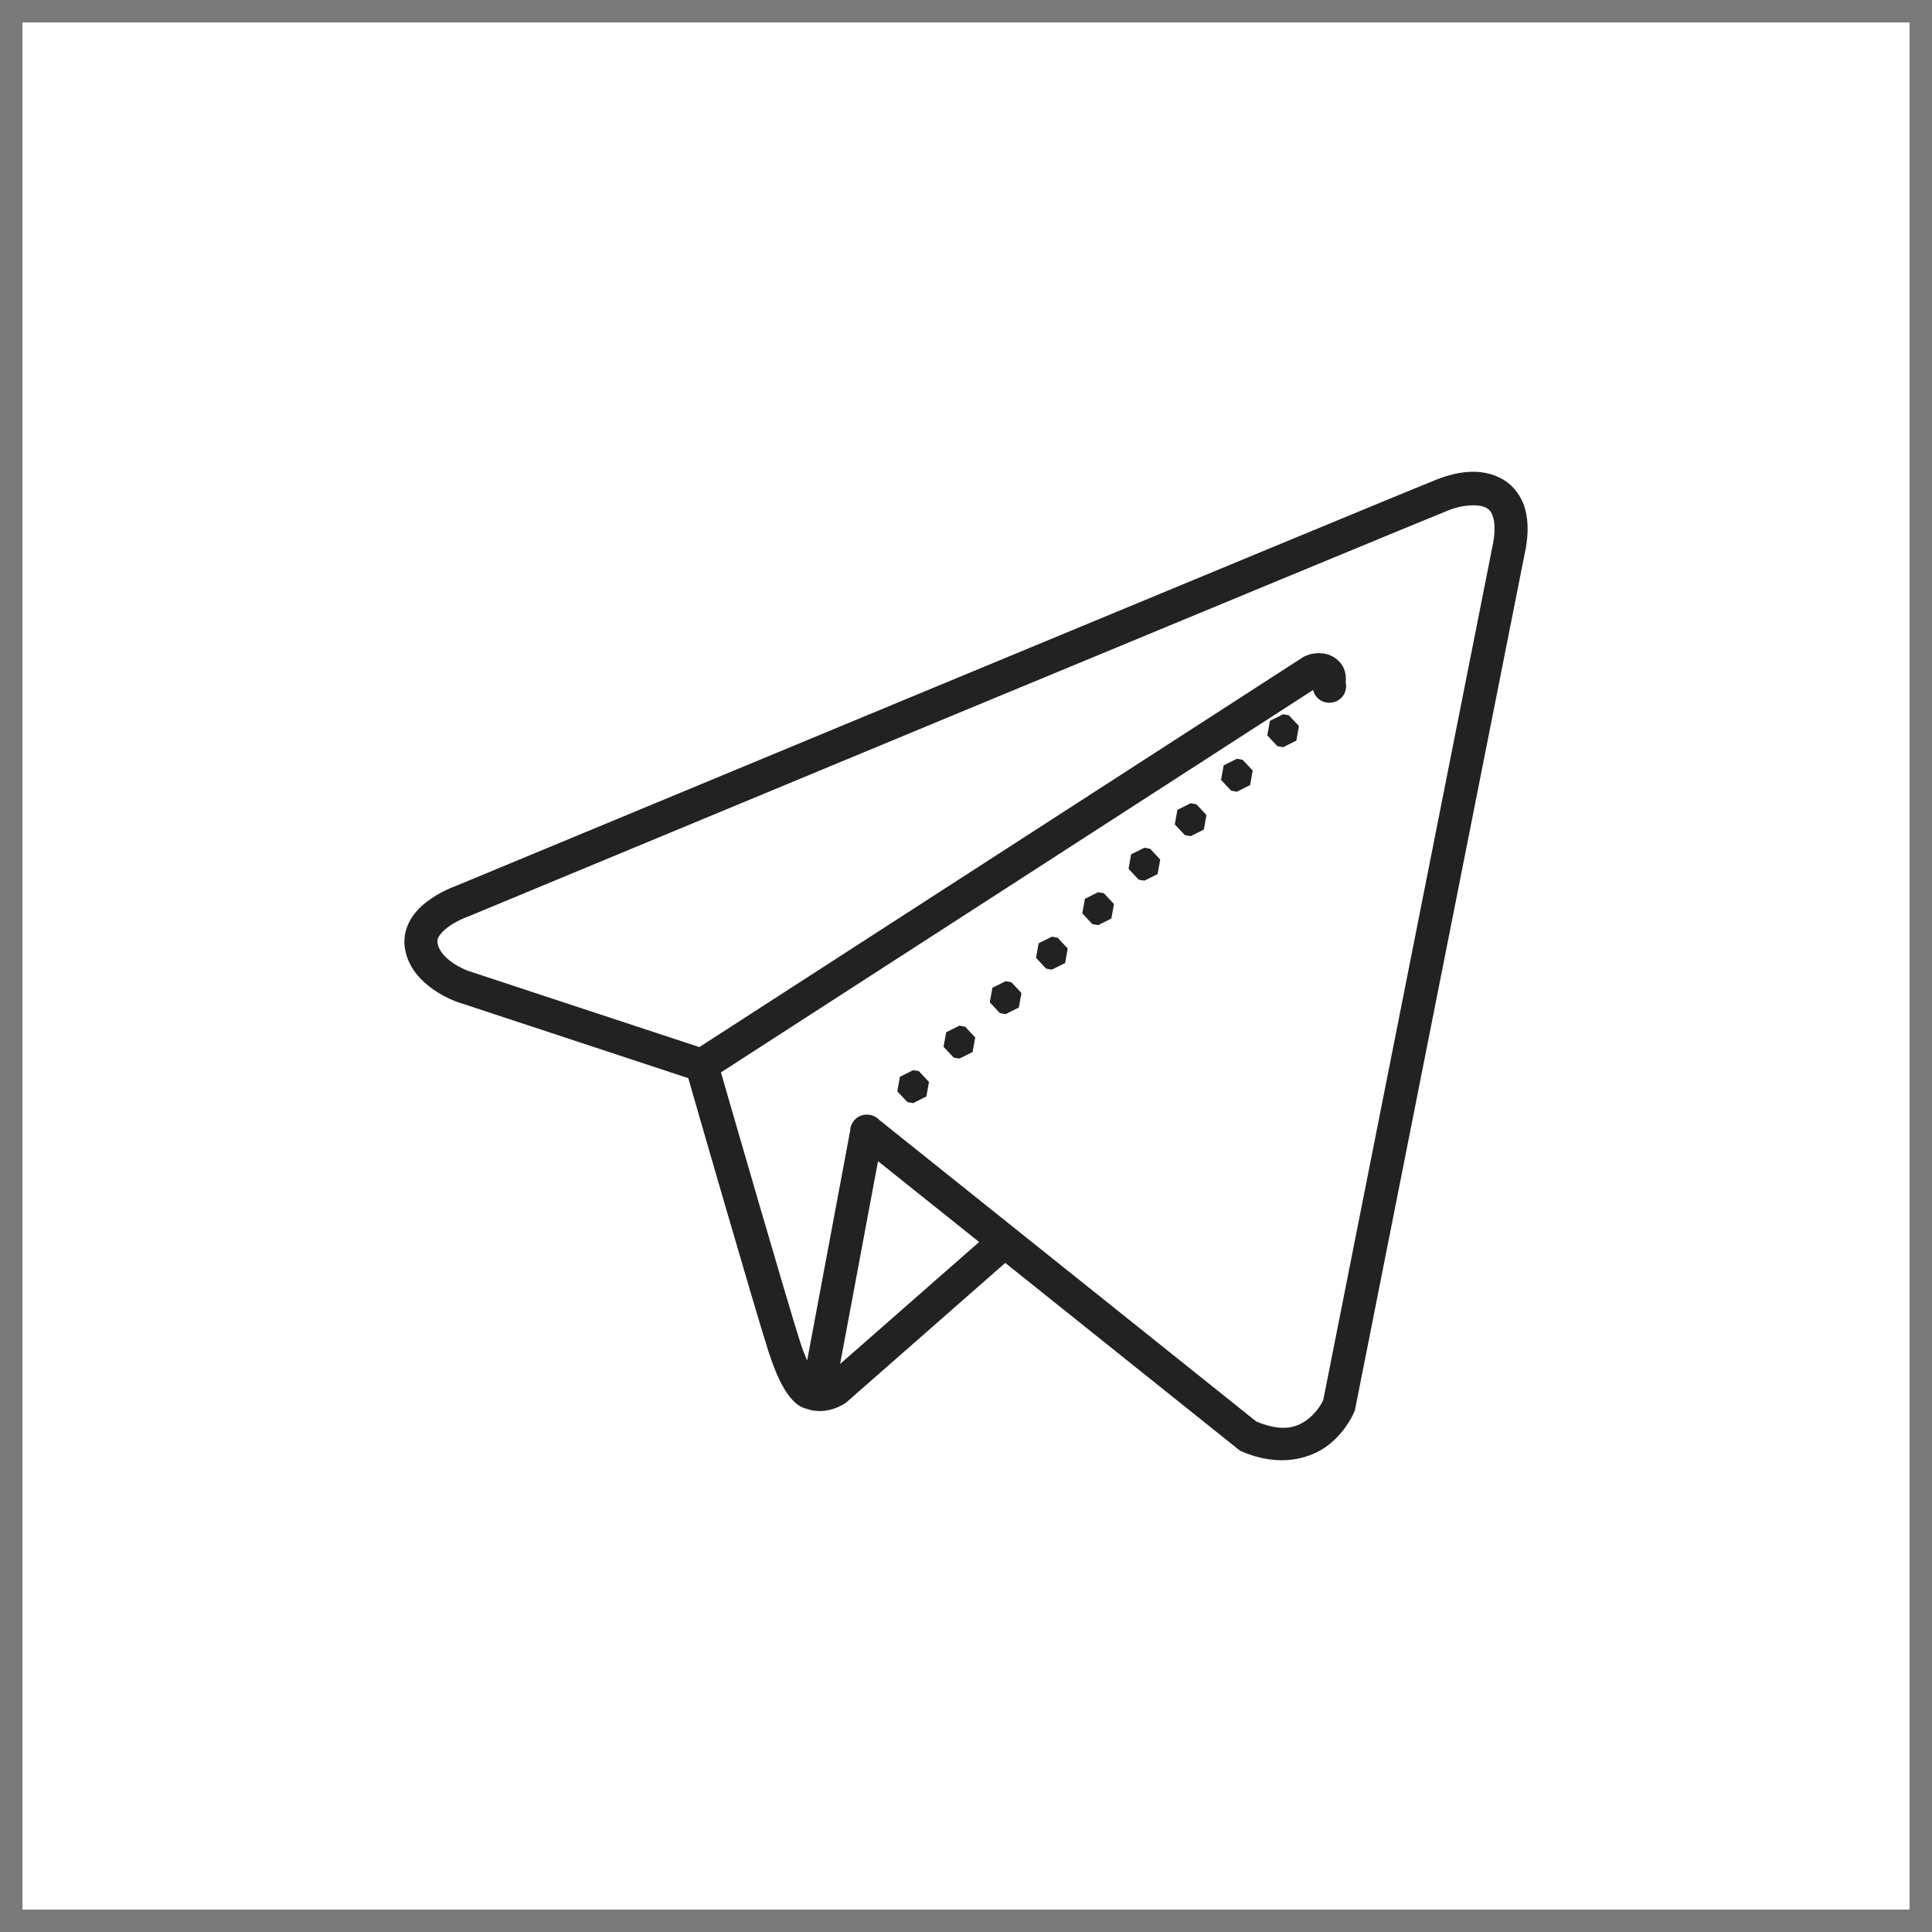 <?xml version="1.0" encoding="UTF-8"?> <svg xmlns="http://www.w3.org/2000/svg" width="86" height="86" viewBox="0 0 86 86" fill="none"> <path d="M65.434 21.003C64.935 21.024 64.438 21.157 63.982 21.334H63.981C63.536 21.507 60.683 22.686 56.523 24.408C52.363 26.13 46.957 28.371 41.596 30.595C30.875 35.041 20.341 39.416 20.341 39.416L20.388 39.399C20.388 39.399 19.8 39.591 19.212 39.987C18.918 40.186 18.609 40.439 18.365 40.791C18.12 41.143 17.948 41.625 18.014 42.142C18.133 43.075 18.77 43.685 19.297 44.051C19.823 44.418 20.328 44.591 20.328 44.591L20.334 44.594L30.637 47.992C30.807 48.581 33.561 58.147 34.21 60.166C34.55 61.224 34.864 61.811 35.158 62.18C35.305 62.365 35.451 62.496 35.596 62.586C35.659 62.624 35.721 62.65 35.782 62.673C35.791 62.677 35.802 62.684 35.812 62.687C35.833 62.694 35.843 62.694 35.869 62.7C36.84 63.059 37.66 62.434 37.66 62.434L37.683 62.417L44.747 56.217L55.195 64.574L55.287 64.614C56.963 65.335 58.349 64.939 59.154 64.305C59.959 63.671 60.286 62.841 60.286 62.841L60.312 62.776L67.848 24.752C68.033 23.938 68.051 23.256 67.891 22.669C67.731 22.082 67.358 21.605 66.896 21.338C66.434 21.071 65.933 20.982 65.434 21.003ZM65.474 22.496C65.767 22.483 66.014 22.523 66.159 22.607C66.305 22.692 66.4 22.788 66.472 23.054C66.545 23.32 66.563 23.77 66.413 24.427L66.411 24.437L58.904 62.314C58.893 62.339 58.7 62.793 58.242 63.153C57.781 63.516 57.153 63.785 55.924 63.278L39.13 49.844C39.061 49.771 38.976 49.713 38.883 49.674C38.789 49.634 38.689 49.615 38.588 49.616C38.394 49.614 38.208 49.688 38.069 49.822C37.929 49.955 37.849 50.138 37.844 50.331L35.929 60.562C35.832 60.337 35.726 60.073 35.612 59.718C35.02 57.875 32.355 48.645 32.092 47.736L58.45 30.714C58.488 30.877 58.581 31.021 58.713 31.125C58.845 31.228 59.008 31.283 59.175 31.281C59.286 31.282 59.396 31.259 59.496 31.212C59.597 31.165 59.685 31.096 59.755 31.01C59.825 30.924 59.874 30.824 59.9 30.716C59.925 30.608 59.926 30.496 59.902 30.389C59.922 30.164 59.903 29.943 59.804 29.724C59.646 29.37 59.27 29.154 59.003 29.104C58.469 29.003 58.121 29.197 58.121 29.197L58.048 29.224L31.13 46.61L20.813 43.208L20.81 43.206C20.808 43.205 20.483 43.089 20.138 42.848C19.791 42.606 19.516 42.293 19.473 41.957C19.458 41.84 19.481 41.76 19.574 41.626C19.667 41.492 19.839 41.334 20.035 41.202C20.427 40.938 20.859 40.788 20.859 40.788L20.882 40.779L20.907 40.77C20.907 40.77 31.44 36.395 42.161 31.948C47.521 29.725 52.928 27.485 57.087 25.763C61.246 24.041 64.217 22.817 64.515 22.701C64.843 22.573 65.182 22.508 65.474 22.496ZM57.116 31.794L56.527 32.089L56.411 32.736L56.862 33.216L57.116 33.261L57.705 32.967L57.821 32.319L57.372 31.84L57.116 31.794ZM55.058 33.775L54.469 34.069L54.353 34.716L54.803 35.196L55.058 35.242L55.647 34.947L55.763 34.3L55.312 33.821L55.058 33.775ZM52.999 35.755L52.41 36.05L52.294 36.696L52.743 37.175L52.999 37.221L53.588 36.928L53.704 36.28L53.255 35.8L52.999 35.755ZM50.941 37.736L50.351 38.029L50.236 38.677L50.685 39.157L50.941 39.202L51.53 38.907L51.646 38.261L51.195 37.78L50.941 37.736ZM48.882 39.715L48.293 40.01L48.176 40.656L48.626 41.136L48.882 41.182L49.47 40.888L49.587 40.241L49.137 39.761L48.882 39.715ZM46.822 41.695L46.233 41.99L46.117 42.637L46.568 43.117L46.822 43.162L47.413 42.868L47.527 42.221L47.078 41.741L46.822 41.695ZM44.764 43.676L44.175 43.97L44.059 44.617L44.509 45.097L44.764 45.143L45.353 44.848L45.469 44.202L45.019 43.722L44.764 43.676ZM42.705 45.656L42.116 45.951L42 46.597L42.451 47.077L42.705 47.122L43.294 46.829L43.41 46.181L42.961 45.701L42.705 45.656ZM40.647 47.637L40.057 47.93L39.942 48.578L40.391 49.058L40.647 49.103L41.236 48.808L41.352 48.161L40.901 47.681L40.647 47.637ZM39.084 51.688L43.584 55.286L37.396 60.715L39.084 51.688Z" fill="#222222"></path> <rect x="0.5" y="0.5" width="85" height="85" stroke="#222222" stroke-opacity="0.6"></rect> </svg> 
